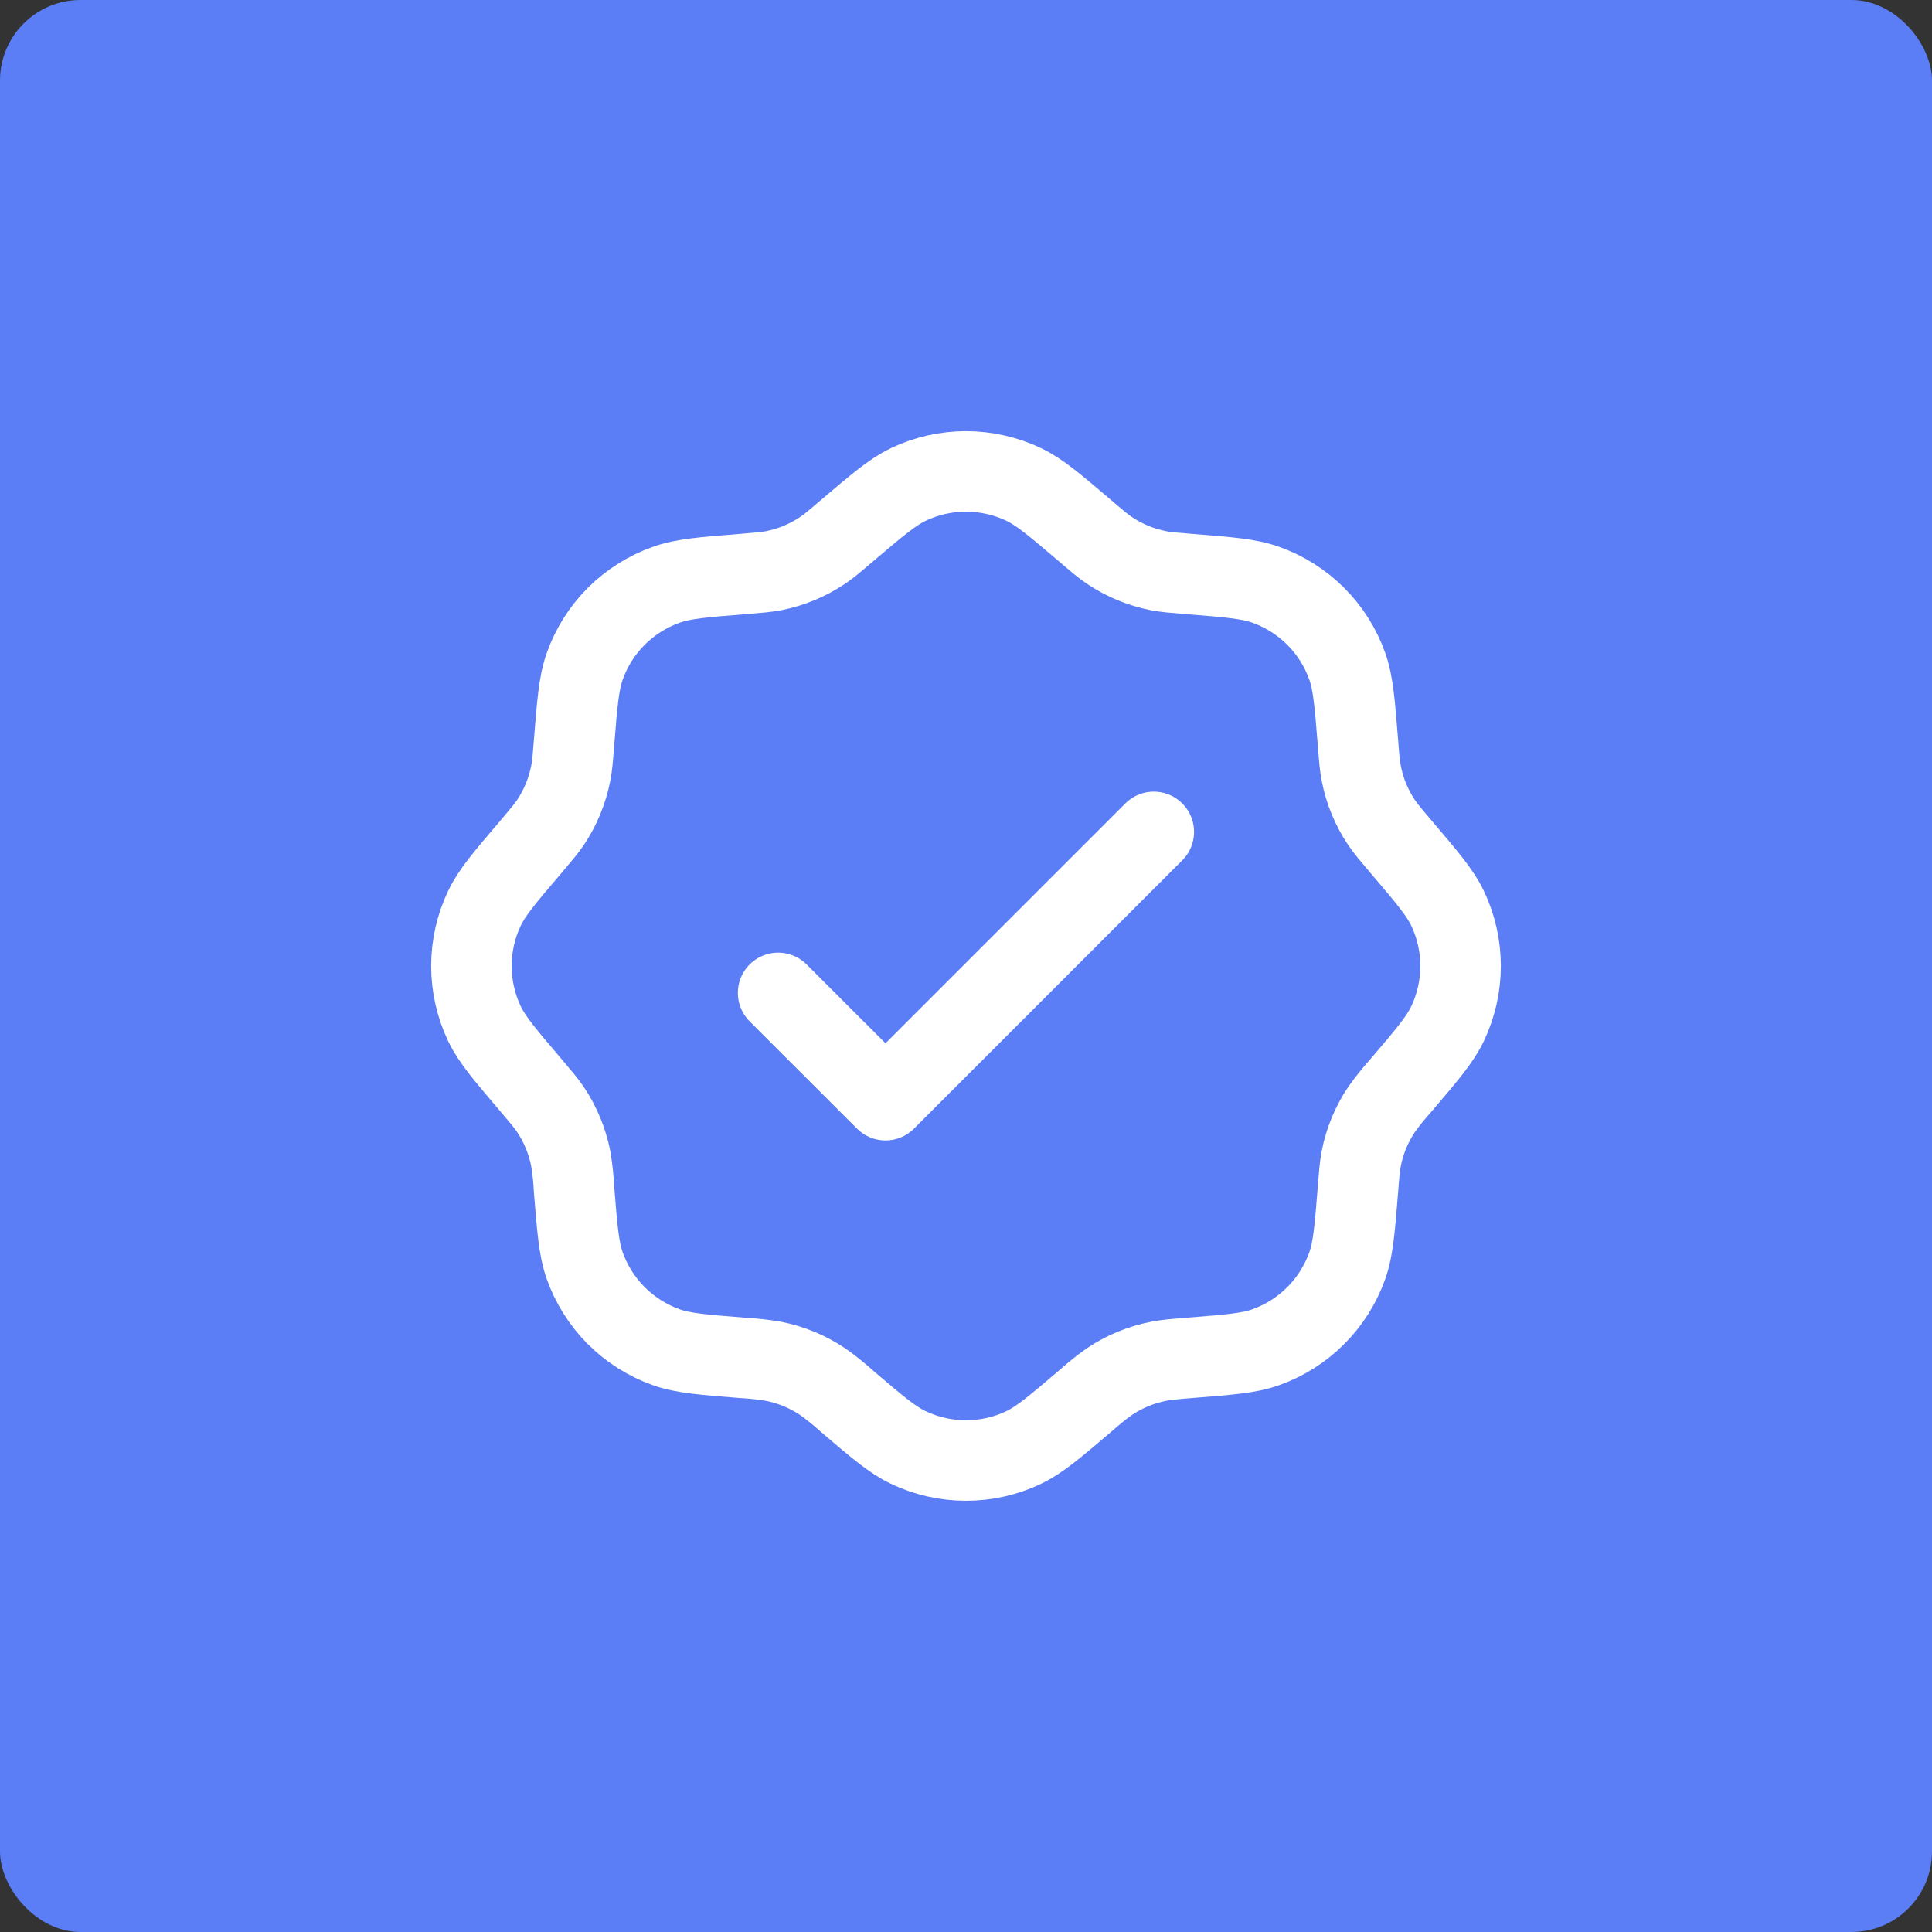 <?xml version="1.0" encoding="UTF-8"?> <svg xmlns="http://www.w3.org/2000/svg" viewBox="0 0 24 24" fill="none"><rect x="0" y="0" width="24" height="24" fill="#333333" stroke="none"/><rect width="24" height="24" rx="1" fill="#5B7DF5"></rect><path d="M10.521 6.593C10.897 6.274 11.085 6.114 11.281 6.019C11.505 5.912 11.751 5.856 12 5.856C12.248 5.856 12.494 5.912 12.719 6.019C12.915 6.113 13.103 6.273 13.479 6.593C13.629 6.721 13.703 6.785 13.783 6.838C13.966 6.961 14.172 7.046 14.389 7.089C14.483 7.107 14.581 7.115 14.777 7.131C15.269 7.17 15.515 7.19 15.721 7.263C15.955 7.346 16.168 7.48 16.344 7.656C16.52 7.831 16.654 8.044 16.737 8.279C16.81 8.485 16.829 8.731 16.869 9.223C16.884 9.419 16.892 9.517 16.911 9.611C16.953 9.828 17.039 10.034 17.161 10.216C17.215 10.296 17.279 10.371 17.406 10.521C17.726 10.897 17.887 11.085 17.981 11.281C18.088 11.505 18.144 11.751 18.144 12C18.144 12.249 18.088 12.494 17.981 12.719C17.887 12.915 17.727 13.103 17.406 13.479C17.319 13.576 17.237 13.677 17.161 13.784C17.039 13.967 16.953 14.172 16.911 14.388C16.892 14.483 16.884 14.581 16.869 14.777C16.829 15.269 16.81 15.515 16.737 15.721C16.654 15.955 16.52 16.168 16.344 16.344C16.168 16.52 15.955 16.654 15.721 16.737C15.515 16.81 15.269 16.829 14.777 16.868C14.581 16.884 14.483 16.892 14.389 16.911C14.172 16.954 13.966 17.039 13.783 17.162C13.677 17.237 13.576 17.319 13.479 17.406C13.103 17.726 12.915 17.886 12.719 17.98C12.495 18.088 12.249 18.143 12 18.143C11.751 18.143 11.506 18.088 11.281 17.98C11.085 17.887 10.897 17.727 10.521 17.406C10.425 17.319 10.323 17.237 10.217 17.162C10.033 17.039 9.828 16.954 9.611 16.911C9.483 16.889 9.353 16.875 9.223 16.868C8.731 16.829 8.485 16.809 8.279 16.737C8.045 16.654 7.832 16.52 7.656 16.344C7.48 16.168 7.346 15.955 7.263 15.721C7.19 15.515 7.171 15.269 7.131 14.777C7.125 14.647 7.111 14.517 7.089 14.388C7.046 14.172 6.961 13.967 6.839 13.784C6.785 13.704 6.721 13.629 6.594 13.479C6.274 13.103 6.113 12.915 6.019 12.719C5.912 12.494 5.856 12.249 5.856 12C5.856 11.751 5.912 11.505 6.019 11.281C6.113 11.085 6.273 10.897 6.594 10.521C6.721 10.371 6.785 10.296 6.839 10.216C6.961 10.033 7.046 9.828 7.089 9.611C7.108 9.517 7.116 9.419 7.131 9.223C7.171 8.731 7.19 8.485 7.263 8.279C7.346 8.044 7.48 7.831 7.656 7.655C7.832 7.48 8.045 7.346 8.28 7.263C8.485 7.19 8.731 7.17 9.224 7.131C9.42 7.115 9.517 7.107 9.612 7.089C9.828 7.046 10.034 6.961 10.217 6.838C10.297 6.785 10.371 6.721 10.521 6.593Z" stroke="white"></path><path d="M9.666 12.334L11 13.667L14.333 10.334" stroke="white" stroke-linecap="round" stroke-linejoin="round"></path></svg> 
